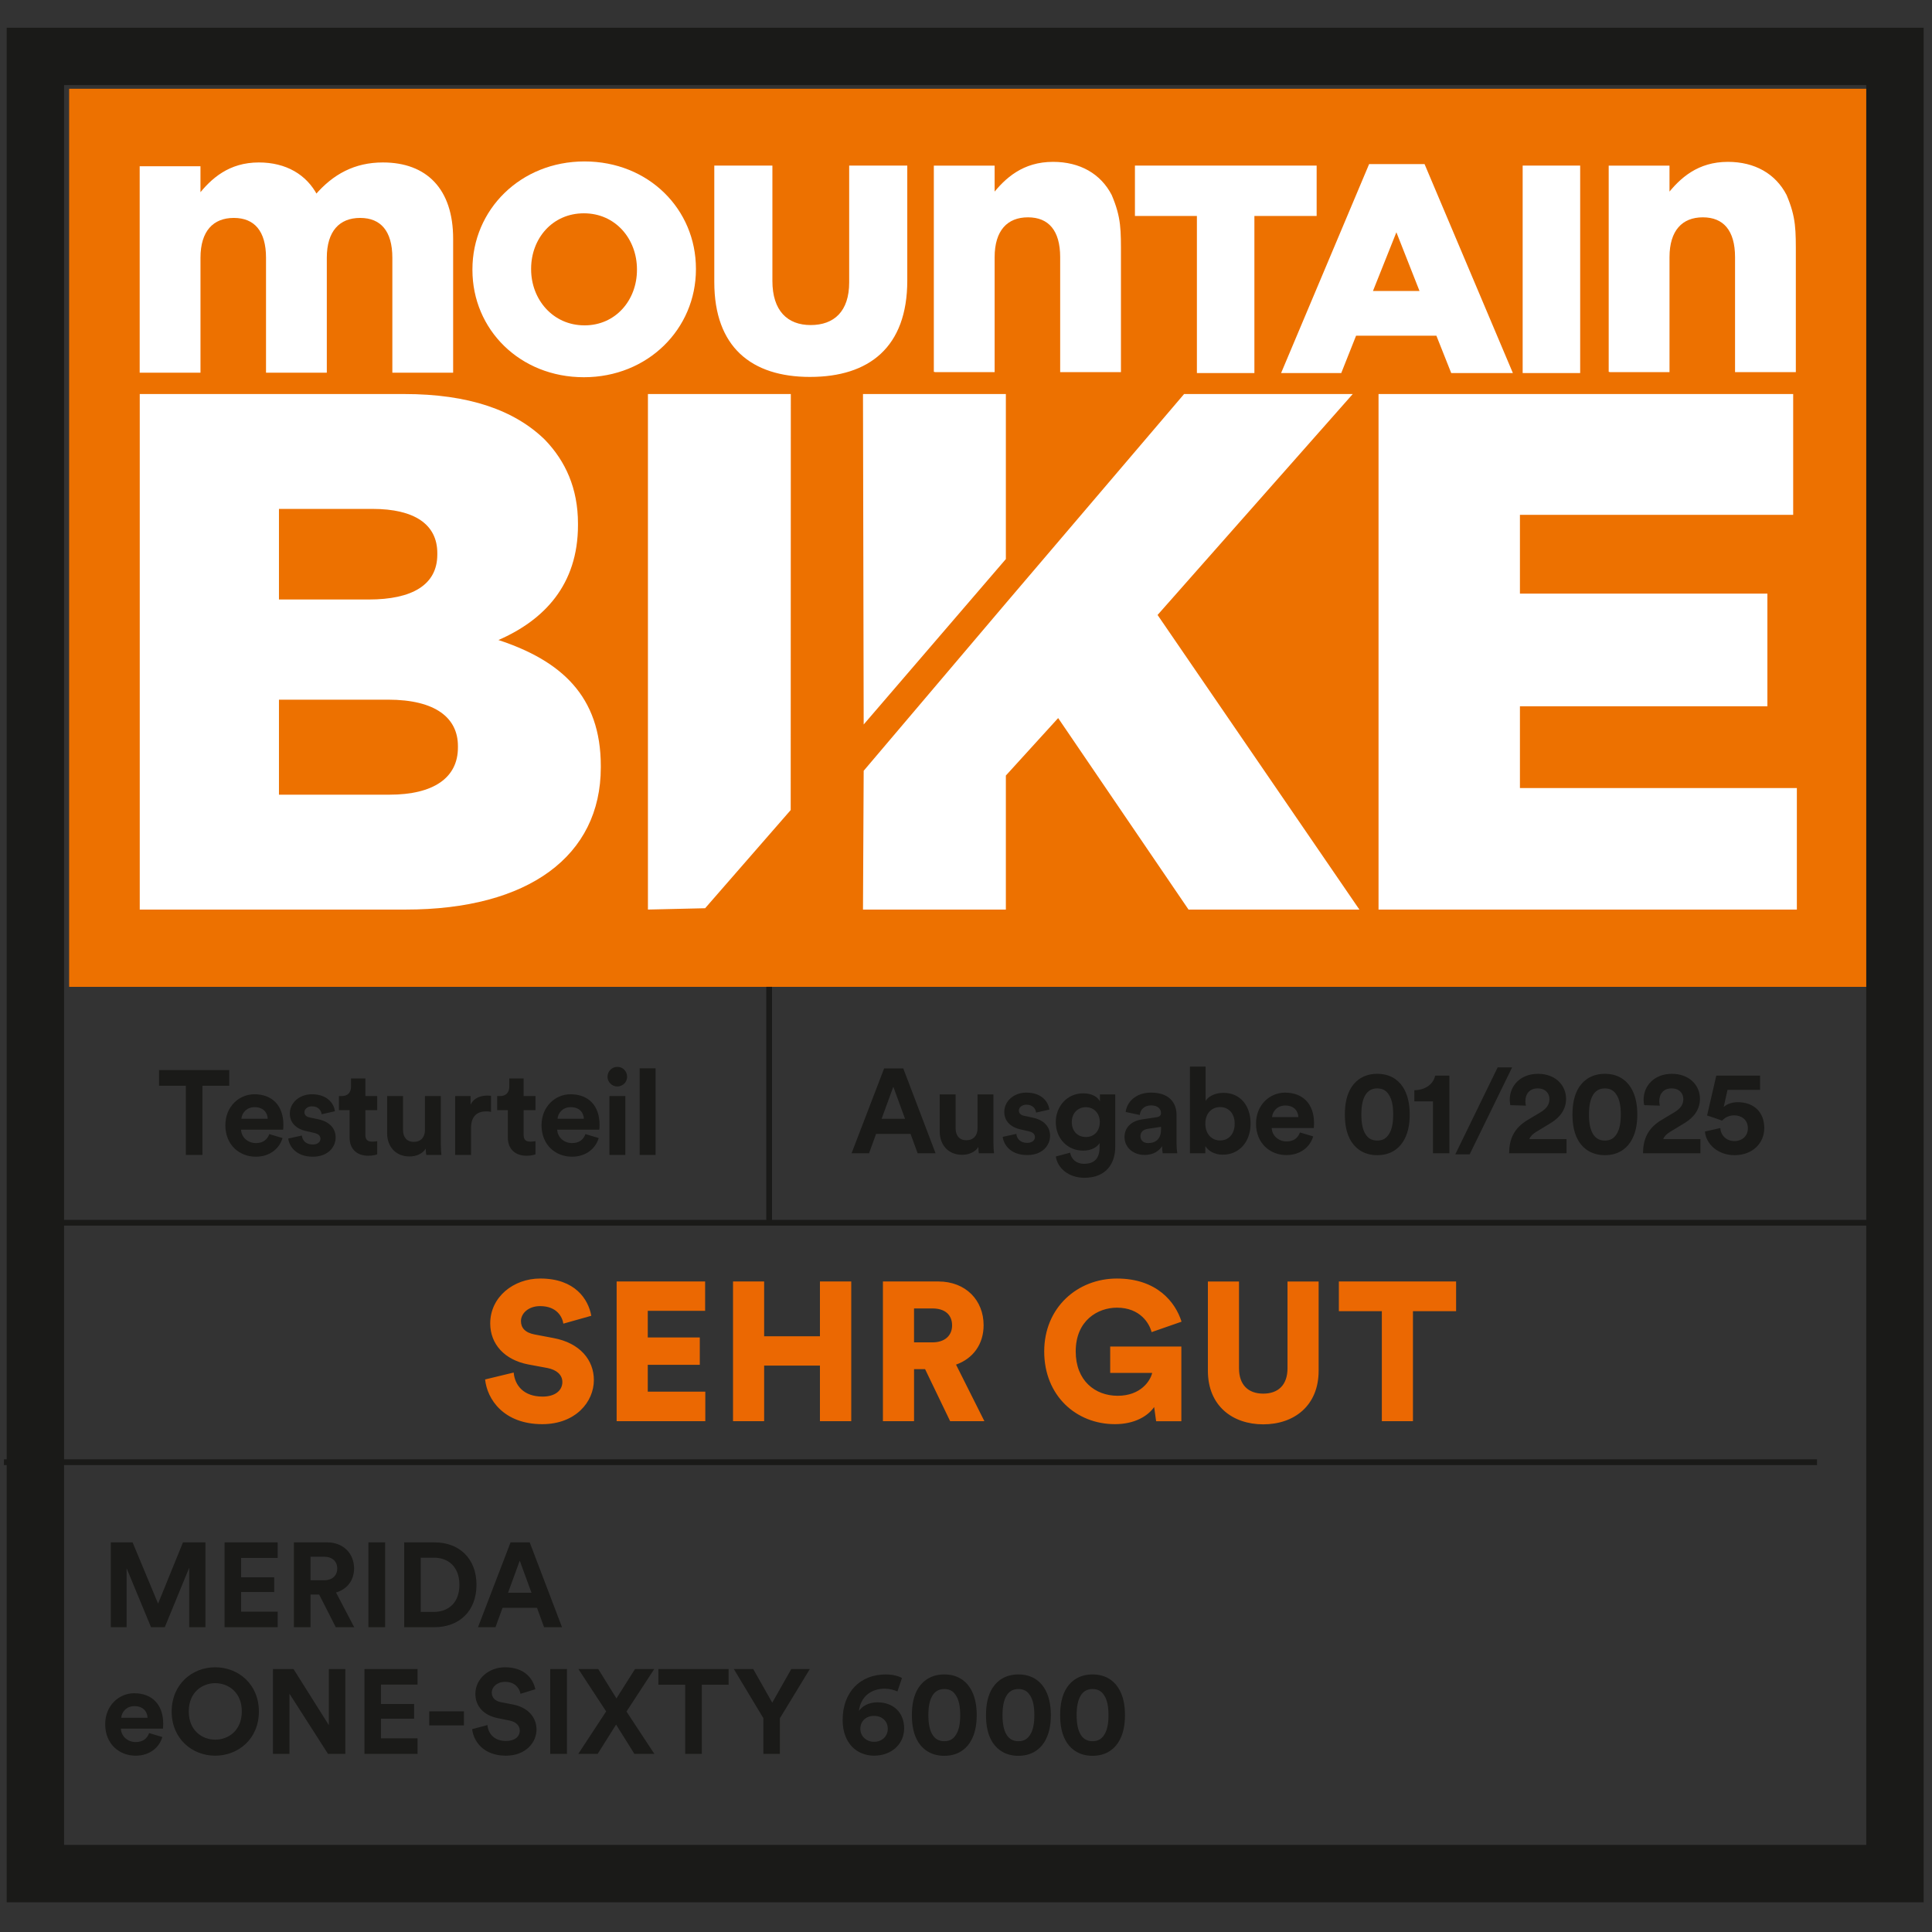 <?xml version="1.0" encoding="UTF-8"?>
<svg id="Ebene_2" xmlns="http://www.w3.org/2000/svg" xmlns:xlink="http://www.w3.org/1999/xlink" version="1.1" viewBox="0 0 150 150">
  <rect x="0" y="0" width="150" height="150" fill="#333333" stroke="none"/>
  <!-- Generator: Adobe Illustrator 29.3.0, SVG Export Plug-In . SVG Version: 2.1.0 Build 146)  -->
  <defs>
    <style>
      .st0, .st1, .st2, .st3 {
        fill: none;
      }

      .st4 {
        fill: #eb6802;
      }

      .st5 {
        fill: #1a1a18;
      }

      .st6 {
        fill: #ed7100;
      }

      .st7 {
        clip-path: url(#clippath-1);
      }

      .st1 {
        stroke-width: 4.455px;
      }

      .st1, .st2 {
        stroke: #1a1a18;
      }

      .st8 {
        fill: #fff;
      }

      .st2 {
        stroke-width: .446px;
      }

      .st3 {
        stroke: #fff;
        stroke-width: .243px;
      }

      .st9 {
        clip-path: url(#clippath);
      }
    </style>
    <clipPath id="clippath">
      <rect class="st0" x="5.38" y="6.895" width="139.775" height="69.72"/>
    </clipPath>
    <clipPath id="clippath-1">
      <rect class="st0" x=".307" y="1.906" width="149.511" height="146.034"/>
    </clipPath>
  </defs>
  <polygon class="st4" points="5.38 6.895 5.38 76.615 145.155 76.615 145.155 6.895 5.38 6.895 5.38 6.895"/>
  <g class="st9">
    <polygon class="st6" points="151.035 79.732 -.678 79.732 -.678 3.419 151.035 3.419 151.035 79.732 151.035 79.732"/>
  </g>
  <path class="st8" d="M118.007,61.184v-6.347h19.213v-8.749h-19.213v-6.118h21.215v-9.378h-32.193v40.027h32.479v-9.435h-21.5ZM61.39,62.892l.009-32.301h-11.094v40.027l4.441-.103,6.644-7.623h0ZM46.646,59.583v-.114c0-5.432-3.087-8.177-7.948-9.778,3.546-1.544,6.176-4.288,6.176-8.92v-.115c0-2.745-.972-4.86-2.573-6.519-2.345-2.287-5.89-3.545-10.921-3.545H10.85v40.027h20.643c9.549,0,15.153-4.174,15.153-11.036M33.952,43.057c0,2.345-1.944,3.488-5.318,3.488h-6.976v-7.034h7.262c3.259,0,5.032,1.201,5.032,3.431v.114h0ZM35.553,58.039c0,2.345-1.887,3.66-5.318,3.66h-8.577v-7.377h8.463c3.717,0,5.432,1.43,5.432,3.603v.114h0Z"/>
  <polygon class="st8" points="91.933 30.592 78.095 46.831 67.056 59.843 67.002 70.619 78.095 70.619 78.095 60.212 82.155 55.751 92.277 70.619 105.543 70.619 89.874 47.746 105.028 30.592 91.933 30.592 91.933 30.592"/>
  <polygon class="st8" points="78.095 43.405 78.095 30.592 67.002 30.592 67.056 56.249 78.095 43.405 78.095 43.405"/>
  <path class="st8" d="M72.625,28.77h4.477v-8.807c0-2.12,1.03-3.211,2.709-3.211s2.622,1.09,2.622,3.211v8.807h4.476v-8.807c0-2.12.031-3.03-.707-4.772-.824-1.591-2.385-2.503-4.447-2.503-2.268,0-3.623,1.208-4.654,2.533v-2.239h-4.477v15.788h0Z"/>
  <path class="st8" d="M72.625,28.77h4.477v-8.807c0-2.12,1.03-3.211,2.709-3.211s2.622,1.09,2.622,3.211v8.807h4.476v-8.807c0-2.12.031-3.03-.707-4.772-.824-1.591-2.385-2.503-4.447-2.503-2.268,0-3.623,1.208-4.654,2.533v-2.239h-4.477v15.788h0Z"/>
  <path class="st3" d="M72.625,28.77h4.477v-8.807c0-2.12,1.03-3.211,2.709-3.211s2.622,1.09,2.622,3.211v8.807h4.476v-8.807c0-2.12.031-3.03-.707-4.772-.824-1.591-2.385-2.503-4.447-2.503-2.268,0-3.623,1.208-4.654,2.533v-2.239h-4.477v15.788h0Z"/>
  <path class="st8" d="M125.021,28.77h4.478v-8.807c0-2.12,1.031-3.211,2.709-3.211s2.622,1.09,2.622,3.211v8.807h4.477v-8.807c0-2.12.03-3.03-.707-4.772-.825-1.591-2.386-2.503-4.448-2.503-2.269,0-3.623,1.208-4.654,2.533v-2.239h-4.478v15.788h0Z"/>
  <path class="st8" d="M125.021,28.77h4.478v-8.807c0-2.12,1.031-3.211,2.709-3.211s2.622,1.09,2.622,3.211v8.807h4.477v-8.807c0-2.12.03-3.03-.707-4.772-.825-1.591-2.386-2.503-4.448-2.503-2.269,0-3.623,1.208-4.654,2.533v-2.239h-4.478v15.788h0Z"/>
  <path class="st3" d="M125.021,28.77h4.478v-8.807c0-2.12,1.031-3.211,2.709-3.211s2.622,1.09,2.622,3.211v8.807h4.477v-8.807c0-2.12.03-3.03-.707-4.772-.825-1.591-2.386-2.503-4.448-2.503-2.269,0-3.623,1.208-4.654,2.533v-2.239h-4.478v15.788h0Z"/>
  <path class="st8" d="M45.332,29.288c4.971,0,8.7-3.752,8.7-8.377v-.046c0-4.626-3.682-8.331-8.653-8.331s-8.7,3.751-8.7,8.377v.046c0,4.626,3.682,8.331,8.653,8.331M45.379,25.26c-2.463,0-4.143-2.025-4.143-4.35v-.046c0-2.324,1.634-4.303,4.097-4.303s4.12,2.002,4.12,4.35v.046c0,2.324-1.634,4.304-4.073,4.304M62.892,29.264c4.58,0,7.549-2.301,7.549-7.479v-8.93h-4.511v9.068c0,2.256-1.173,3.314-2.992,3.314-1.795,0-2.969-1.105-2.969-3.429v-8.953h-4.511v9.045c0,5.04,2.877,7.364,7.434,7.364M92.926,28.965h4.465v-12.198h4.833v-3.913h-14.108v3.913h4.811v12.198h0ZM99.462,28.965h4.672l1.151-2.9h6.237l1.151,2.9h4.787l-6.858-16.225h-4.304l-6.835,16.225h0ZM106.597,22.591l1.818-4.557,1.795,4.557h-3.613ZM118.219,28.965h4.465V12.855h-4.465v16.11h0Z"/>
  <path class="st8" d="M10.967,28.816h4.477v-8.807c0-2.12,1.031-3.211,2.709-3.211s2.622,1.09,2.622,3.211v8.807h4.477v-8.807c0-2.12,1.031-3.211,2.71-3.211s2.621,1.09,2.621,3.211v8.807h4.477v-10.28c0-3.799-2.003-5.802-5.331-5.802-2.15,0-3.8.884-5.184,2.503-.825-1.59-2.386-2.503-4.448-2.503-2.268,0-3.623,1.208-4.654,2.533v-2.239h-4.477v15.788h0Z"/>
  <path class="st8" d="M10.967,28.816h4.477v-8.807c0-2.12,1.031-3.211,2.709-3.211s2.622,1.09,2.622,3.211v8.807h4.477v-8.807c0-2.12,1.031-3.211,2.71-3.211s2.621,1.09,2.621,3.211v8.807h4.477v-10.28c0-3.799-2.003-5.802-5.331-5.802-2.15,0-3.8.884-5.184,2.503-.825-1.59-2.386-2.503-4.448-2.503-2.268,0-3.623,1.208-4.654,2.533v-2.239h-4.477v15.788h0Z"/>
  <path class="st3" d="M10.967,28.816h4.477v-8.807c0-2.12,1.031-3.211,2.709-3.211s2.622,1.09,2.622,3.211v8.807h4.477v-8.807c0-2.12,1.031-3.211,2.71-3.211s2.621,1.09,2.621,3.211v8.807h4.477v-10.28c0-3.799-2.003-5.802-5.331-5.802-2.15,0-3.8.884-5.184,2.503-.825-1.59-2.386-2.503-4.448-2.503-2.268,0-3.623,1.208-4.654,2.533v-2.239h-4.477v15.788h0Z"/>
  <path class="st4" d="M45.908,102.154c-.229-1.27-1.254-2.89-3.962-2.89-2.081,0-3.885,1.437-3.885,3.487,0,1.607,1.116,2.832,2.952,3.184l1.485.276c.72.138,1.164.536,1.164,1.087,0,.673-.582,1.133-1.531,1.133-1.485,0-2.158-.873-2.25-1.867l-2.217.536c.153,1.53,1.438,3.472,4.436,3.472,2.586,0,4.008-1.728,4.008-3.426,0-1.546-1.07-2.877-3.135-3.26l-1.454-.276c-.75-.138-1.072-.52-1.072-1.041,0-.597.582-1.163,1.485-1.163,1.317,0,1.73.857,1.807,1.362l2.171-.612h0ZM54.76,110.34v-2.293h-4.468v-2.083h4.04v-2.125h-4.04v-2.068h4.453v-2.278h-6.869v10.847h6.884ZM66.091,110.34v-10.847h-2.431v4.254h-4.332v-4.254h-2.416v10.847h2.416v-4.315h4.332v4.315h2.431ZM73.767,110.34h2.661l-2.202-4.391c1.33-.474,2.141-1.59,2.141-3.06,0-1.928-1.376-3.396-3.518-3.396h-4.299v10.847h2.416v-4.04h.857l1.945,4.04h0ZM70.965,104.221v-2.634h1.424c.995,0,1.531.505,1.531,1.317,0,.766-.536,1.317-1.531,1.317h-1.424ZM91.72,110.34v-5.798h-5.524v2.049h3.259c-.138.613-.887,1.777-2.678,1.777-1.76,0-3.259-1.179-3.259-3.443,0-2.419,1.729-3.398,3.198-3.398,1.806,0,2.525,1.225,2.693,1.899l2.326-.811c-.474-1.515-1.913-3.35-5.019-3.35-3.06,0-5.644,2.247-5.644,5.661,0,3.428,2.477,5.645,5.491,5.645,1.546,0,2.571-.642,3.045-1.33l.153,1.101,1.959 0h0ZM98.079,110.585c2.388,0,4.299-1.437,4.299-4.16v-6.931h-2.416v6.733c0,1.316-.735,1.974-1.883,1.974s-1.883-.658-1.883-1.974v-6.733h-2.416v6.931c0,2.723,1.911,4.16,4.299,4.16h0ZM113.051,101.802v-2.309h-9.102v2.309h3.336v8.538h2.416v-8.538h3.351Z"/>
  <path class="st5" d="M17.799,84.297v-1.216h-5.452v1.216h2.081v5.37h1.29v-5.37h2.081ZM18.742,86.862c.028-.419.381-.902,1.022-.902.706,0,1.004.447,1.022.902h-2.045ZM20.908,88.051c-.148.409-.465.698-1.041.698-.614,0-1.125-.437-1.153-1.042h3.27c0-.019.018-.204.018-.381,0-1.468-.845-2.368-2.257-2.368-1.171,0-2.248.947-2.248,2.405,0,1.543,1.105,2.443,2.359,2.443,1.125,0,1.848-.659,2.08-1.448l-1.03-.307h0ZM22.381,88.395c.056.52.529,1.411,1.904,1.411,1.198,0,1.774-.761,1.774-1.504,0-.669-.455-1.217-1.355-1.403l-.651-.139c-.251-.046-.418-.186-.418-.409,0-.26.26-.455.586-.455.521,0,.716.344.753.613l1.03-.232c-.056-.492-.492-1.318-1.793-1.318-.985,0-1.709.677-1.709,1.495,0,.641.399,1.171,1.281,1.366l.605.139c.353.074.493.242.493.446,0,.242-.195.455-.605.455-.539,0-.809-.335-.837-.697l-1.058.232h0ZM28.367,83.731h-1.114v.641c0,.409-.223.725-.706.725h-.232v1.095h.827v2.128c0,.882.557,1.411,1.448,1.411.362,0,.585-.065.697-.111v-1.021c-.065.018-.232.037-.381.037-.353,0-.539-.13-.539-.53v-1.915h.92v-1.095h-.92v-1.366h0ZM33.093,89.667h1.179c-.019-.158-.046-.473-.046-.826v-3.744h-1.234v2.657c0,.53-.316.901-.865.901-.576,0-.837-.409-.837-.92v-2.638h-1.234v2.889c0,.994.631,1.801,1.736,1.801.483,0,1.013-.186,1.264-.613,0,.186.018.399.037.492h0ZM38.123,85.079c-.093-.009-.186-.019-.288-.019-.39,0-1.022.112-1.3.715v-.678h-1.197v4.57h1.234v-2.09c0-.985.548-1.291,1.18-1.291.112,0,.232.009.372.037v-1.244h0ZM40.654,83.731h-1.114v.641c0,.409-.223.725-.706.725h-.232v1.095h.827v2.128c0,.882.557,1.411,1.448,1.411.362,0,.585-.065.697-.111v-1.021c-.065.018-.232.037-.381.037-.353,0-.539-.13-.539-.53v-1.915h.92v-1.095h-.92v-1.366h0ZM43.288,86.862c.028-.419.381-.902,1.022-.902.706,0,1.004.447,1.022.902h-2.045ZM45.454,88.051c-.148.409-.465.698-1.041.698-.613,0-1.125-.437-1.153-1.042h3.27c0-.019.019-.204.019-.381,0-1.468-.845-2.368-2.257-2.368-1.171,0-2.248.947-2.248,2.405,0,1.543,1.105,2.443,2.359,2.443,1.125,0,1.848-.659,2.08-1.448l-1.03-.307h0ZM48.551,89.667v-4.57h-1.234v4.57h1.234ZM47.168,83.601c0,.409.344.752.761.752.427,0,.761-.344.761-.752,0-.427-.334-.771-.761-.771-.418,0-.761.344-.761.771h0ZM50.897,89.667v-6.725h-1.234v6.725h1.234Z"/>
  <path class="st5" d="M9.412,133.367c.028-.418.381-.903,1.022-.903.706,0,1.004.447,1.022.903h-2.045ZM11.577,134.556c-.148.408-.465.697-1.041.697-.614,0-1.125-.437-1.153-1.041h3.27c0-.018.019-.204.019-.38,0-1.468-.845-2.369-2.257-2.369-1.171,0-2.248.947-2.248,2.405,0,1.543,1.105,2.443,2.359,2.443,1.125,0,1.848-.659,2.08-1.449l-1.03-.307h0ZM14.656,132.874c0-1.487,1.041-2.193,2.054-2.193,1.022,0,2.063.707,2.063,2.193s-1.041,2.193-2.063,2.193c-1.013,0-2.054-.707-2.054-2.193h0ZM13.329,132.884c0,2.118,1.597,3.427,3.381,3.427,1.794,0,3.39-1.309,3.39-3.427,0-2.128-1.597-3.437-3.39-3.437-1.784,0-3.381,1.309-3.381,3.437h0ZM26.813,136.171v-6.586h-1.281v4.357l-2.742-4.357h-1.597v6.586h1.281v-4.672l2.993,4.672h1.346ZM32.419,136.171v-1.206h-2.843v-1.525h2.573v-1.142h-2.573v-1.506h2.843v-1.207h-4.124v6.586h4.124ZM36.02,133.961v-1.095h-2.694v1.095h2.694ZM41.562,131.155c-.148-.742-.761-1.708-2.359-1.708-1.245,0-2.294.89-2.294,2.061,0,.995.678,1.673,1.727,1.887l.92.186c.511.102.799.4.799.78,0,.465-.381.808-1.069.808-.929,0-1.385-.585-1.44-1.235l-1.188.315c.102.938.873,2.062,2.619,2.062,1.533,0,2.378-1.02,2.378-2.034,0-.93-.64-1.71-1.839-1.942l-.92-.177c-.483-.093-.716-.382-.716-.743,0-.437.409-.837,1.032-.837.837,0,1.134.567,1.199.928l1.151-.353h0ZM44.019,136.171v-6.586h-1.3v6.586h1.3ZM50.797,129.586h-1.496l-1.44,2.277-1.412-2.277h-1.542l2.155,3.288-2.165,3.297h1.505l1.431-2.275,1.421,2.275h1.551l-2.165-3.287,2.155-3.298h0ZM56.57,130.802v-1.217h-5.452v1.217h2.081v5.369h1.29v-5.369h2.081ZM59.27,133.404v2.767h1.281v-2.767l2.323-3.818h-1.44l-1.477,2.61-1.476-2.61h-1.505l2.295,3.818h0ZM70.03,130.282c-.251-.148-.705-.279-1.262-.279-1.989,0-3.345,1.374-3.345,3.539,0,1.821,1.123,2.768,2.443,2.768,1.329,0,2.331-.882,2.331-2.117,0-1.246-.845-2.025-2.08-2.025-.706,0-1.208.334-1.431.668.139-1.133.976-1.728,1.998-1.728.381,0,.734.102.993.213l.353-1.04h0ZM66.797,134.221c0-.623.483-1.003,1.06-1.003.586,0,1.069.38,1.069,1.003s-.483,1.013-1.069,1.013c-.558,0-1.06-.4-1.06-1.013h0ZM72.079,133.162c0-.632.093-1.171.325-1.533.186-.298.474-.493.911-.493.446,0,.716.195.901.493.242.362.335.902.335,1.533s-.093,1.17-.335,1.533c-.186.297-.455.492-.901.492-.437,0-.725-.195-.911-.492-.232-.363-.325-.901-.325-1.533h0ZM70.798,133.162c0,.771.121,1.523.529,2.147.399.594,1.049,1.011,1.988,1.011s1.589-.417,1.979-1.011c.408-.623.538-1.375.538-2.147s-.13-1.525-.538-2.147c-.39-.594-1.04-1.012-1.979-1.012s-1.589.418-1.988,1.012c-.408.622-.529,1.375-.529,2.147h0ZM77.834,133.162c0-.632.093-1.171.325-1.533.186-.298.474-.493.911-.493.446,0,.716.195.902.493.242.362.335.902.335,1.533s-.093,1.17-.335,1.533c-.186.297-.455.492-.902.492-.437,0-.725-.195-.911-.492-.232-.363-.325-.901-.325-1.533h0ZM76.553,133.162c0,.771.121,1.523.529,2.147.399.594,1.049,1.011,1.988,1.011s1.589-.417,1.979-1.011c.408-.623.538-1.375.538-2.147s-.13-1.525-.538-2.147c-.39-.594-1.04-1.012-1.979-1.012s-1.589.418-1.988,1.012c-.408.622-.529,1.375-.529,2.147h0ZM83.59,133.162c0-.632.093-1.171.325-1.533.186-.298.474-.493.911-.493.446,0,.716.195.902.493.242.362.335.902.335,1.533s-.093,1.17-.335,1.533c-.186.297-.455.492-.902.492-.437,0-.725-.195-.911-.492-.233-.363-.325-.901-.325-1.533h0ZM82.309,133.162c0,.771.121,1.523.529,2.147.399.594,1.049,1.011,1.988,1.011s1.589-.417,1.979-1.011c.408-.623.538-1.375.538-2.147s-.13-1.525-.538-2.147c-.39-.594-1.04-1.012-1.979-1.012s-1.589.418-1.988,1.012c-.408.622-.529,1.375-.529,2.147h0Z"/>
  <path class="st5" d="M15.952,126.335v-6.586h-1.746l-1.933,4.756-1.979-4.756h-1.69v6.586h1.225v-4.58l1.896,4.58h1.069l1.896-4.617v4.617h1.262ZM21.559,126.335v-1.207h-2.843v-1.524h2.573v-1.141h-2.573v-1.506h2.843v-1.207h-4.124v6.586h4.124ZM26.07,126.335h1.43l-1.411-2.694c.863-.251,1.402-.947,1.402-1.867,0-1.143-.817-2.025-2.099-2.025h-2.573v6.586h1.29v-2.536h.669l1.292,2.536h0ZM24.109,122.694v-1.831h1.041c.651,0,1.032.362,1.032.92,0,.539-.381.911-1.032.911h-1.041ZM29.902,126.335v-6.586h-1.3v6.586h1.3ZM32.666,125.147v-4.209h1.032c1.078,0,1.97.678,1.97,2.11s-.901,2.1-1.98,2.1h-1.022ZM33.734,126.335c1.877,0,3.26-1.207,3.26-3.288s-1.374-3.297-3.251-3.297h-2.359v6.586h2.35ZM42.24,126.335h1.394l-2.508-6.586h-1.486l-2.527,6.586h1.356l.548-1.505h2.676l.548,1.505h0ZM40.354,121.171l.91,2.49h-1.821l.91-2.49h0Z"/>
  <g class="st7">
    <path class="st2" d="M2.533,94.935h143.755M-2.682,113.524h143.755M59.716,94.935v-18.32"/>
    <polygon class="st1" points="2.748 4.38 2.748 145.465 147.123 145.465 147.123 4.38 2.748 4.38 2.748 4.38"/>
  </g>
  <path class="st5" d="M71.244,89.539h1.394l-2.508-6.586h-1.487l-2.527,6.586h1.356l.548-1.505h2.676l.548,1.505h0ZM69.358,84.375l.91,2.49h-1.821l.91-2.49h0ZM75.996,89.539h1.179c-.018-.158-.046-.473-.046-.826v-3.744h-1.234v2.657c0,.529-.316.901-.865.901-.576,0-.837-.409-.837-.92v-2.638h-1.234v2.889c0,.994.631,1.801,1.736,1.801.483,0,1.013-.186,1.264-.612,0,.185.019.399.037.492h0ZM77.85,88.267c.056.52.529,1.411,1.904,1.411,1.198,0,1.774-.761,1.774-1.504,0-.669-.455-1.218-1.355-1.403l-.651-.14c-.251-.046-.418-.186-.418-.409,0-.26.26-.455.586-.455.521,0,.716.344.753.613l1.03-.232c-.056-.492-.492-1.318-1.792-1.318-.985,0-1.709.677-1.709,1.495,0,.641.399,1.171,1.281,1.366l.605.139c.353.074.493.242.493.446,0,.242-.195.455-.605.455-.539,0-.809-.335-.836-.697l-1.058.232h0ZM81.971,89.79c.13.874.965,1.653,2.22,1.653,1.719,0,2.396-1.142,2.396-2.397v-4.077h-1.188v.539c-.158-.307-.576-.622-1.301-.622-1.254,0-2.127,1.021-2.127,2.229,0,1.282.909,2.22,2.127,2.22.66,0,1.087-.288,1.274-.585v.334c0,.883-.437,1.274-1.218,1.274-.586,0-.985-.363-1.069-.865l-1.114.298h0ZM84.311,88.277c-.641,0-1.097-.446-1.097-1.162,0-.707.483-1.153,1.097-1.153.595,0,1.078.446,1.078,1.153s-.446,1.162-1.078,1.162h0ZM87.308,88.295c0,.715.594,1.374,1.569,1.374.679,0,1.116-.316,1.348-.677,0,.176.019.427.046.547h1.132c-.028-.158-.056-.482-.056-.724v-2.249c0-.92-.538-1.736-1.988-1.736-1.227,0-1.885.789-1.96,1.504l1.095.232c.037-.4.335-.744.874-.744.521,0,.772.27.772.595,0,.158-.084.288-.344.325l-1.125.167c-.761.112-1.365.567-1.365,1.385h0ZM89.138,88.75c-.4,0-.595-.26-.595-.53,0-.353.251-.53.567-.576l1.032-.158v.204c0,.809-.483,1.059-1.004,1.059h0ZM93.583,89.539v-.557c.242.39.725.668,1.357.668,1.301,0,2.155-1.03,2.155-2.415,0-1.357-.77-2.387-2.108-2.387-.678,0-1.181.297-1.385.622v-2.656h-1.216v6.725h1.197ZM95.86,87.245c0,.836-.502,1.301-1.134,1.301-.623,0-1.143-.474-1.143-1.301,0-.837.521-1.292,1.143-1.292.632,0,1.134.455,1.134,1.292h0ZM98.762,86.734c.028-.419.381-.902,1.022-.902.706,0,1.004.447,1.022.902h-2.045ZM100.928,87.923c-.149.409-.465.698-1.041.698-.614,0-1.125-.437-1.153-1.042h3.27c0-.018.018-.204.018-.38,0-1.468-.845-2.368-2.257-2.368-1.171,0-2.248.947-2.248,2.405,0,1.543,1.105,2.443,2.359,2.443,1.124,0,1.848-.659,2.08-1.449l-1.03-.307h0ZM105.695,86.529c0-.632.093-1.171.325-1.533.186-.297.474-.492.911-.492.446,0,.716.195.901.492.242.362.335.901.335,1.533s-.093,1.171-.335,1.533c-.186.297-.455.492-.901.492-.437,0-.725-.195-.911-.492-.232-.362-.325-.901-.325-1.533h0ZM104.415,86.529c0,.771.121,1.524.529,2.146.399.594,1.049,1.012,1.988,1.012s1.589-.418,1.979-1.012c.408-.622.538-1.375.538-2.146s-.13-1.524-.538-2.146c-.39-.594-1.04-1.012-1.979-1.012s-1.589.417-1.988,1.012c-.408.622-.529,1.375-.529,2.146h0ZM112.529,89.539v-6.028h-1.105c-.121.632-.734,1.124-1.616,1.133v.863h1.449v4.032h1.272ZM117.402,82.87h-1.124l-3.289,6.753h1.115l3.298-6.753h0ZM118.475,85.842c-.028-.102-.046-.223-.046-.335,0-.567.316-1.004.958-1.004.604,0,.911.39.911.827,0,.418-.205.734-.716,1.041l-.995.595c-1.077.65-1.411,1.515-1.42,2.573h4.458v-1.105h-2.889c.093-.232.288-.4.521-.548l1.162-.706c.743-.455,1.17-1.087,1.17-1.868,0-1.05-.826-1.941-2.173-1.941-1.403,0-2.201.956-2.201,2.015,0,.149.028.335.046.418l1.216.037h0ZM123.367,86.529c0-.632.092-1.171.325-1.533.185-.297.473-.492.911-.492.445,0,.715.195.902.492.242.362.334.901.334,1.533s-.092,1.171-.334,1.533c-.186.297-.456.492-.902.492-.438,0-.726-.195-.911-.492-.233-.362-.325-.901-.325-1.533h0ZM122.086,86.529c0,.771.121,1.524.529,2.146.399.594,1.049,1.012,1.989,1.012.938,0,1.589-.418,1.978-1.012.408-.622.538-1.375.538-2.146s-.13-1.524-.538-2.146c-.39-.594-1.04-1.012-1.978-1.012-.94,0-1.59.417-1.989,1.012-.408.622-.529,1.375-.529,2.146h0ZM128.872,85.842c-.028-.102-.047-.223-.047-.335,0-.567.315-1.004.957-1.004.605,0,.911.39.911.827,0,.418-.205.734-.716,1.041l-.995.595c-1.076.65-1.411,1.515-1.419,2.573h4.457v-1.105h-2.889c.093-.232.288-.4.52-.548l1.162-.706c.743-.455,1.17-1.087,1.17-1.868,0-1.05-.827-1.941-2.174-1.941-1.403,0-2.202.956-2.202,2.015,0,.149.028.335.047.418l1.217.037h0ZM132.37,87.849c.075.948.984,1.839,2.295,1.839,1.449,0,2.312-.975,2.312-2.099,0-1.292-.854-2.015-2.062-2.015-.4,0-.827.13-1.087.371l.297-1.329h2.527v-1.104h-3.4l-.715,3.092c.13.037,1.05.353,1.17.4.195-.223.52-.409.93-.409.558,0,1.068.325,1.068,1.013,0,.604-.465.985-1.04.985-.641,0-1.07-.456-1.098-1.013l-1.197.27h0Z"/>
</svg>